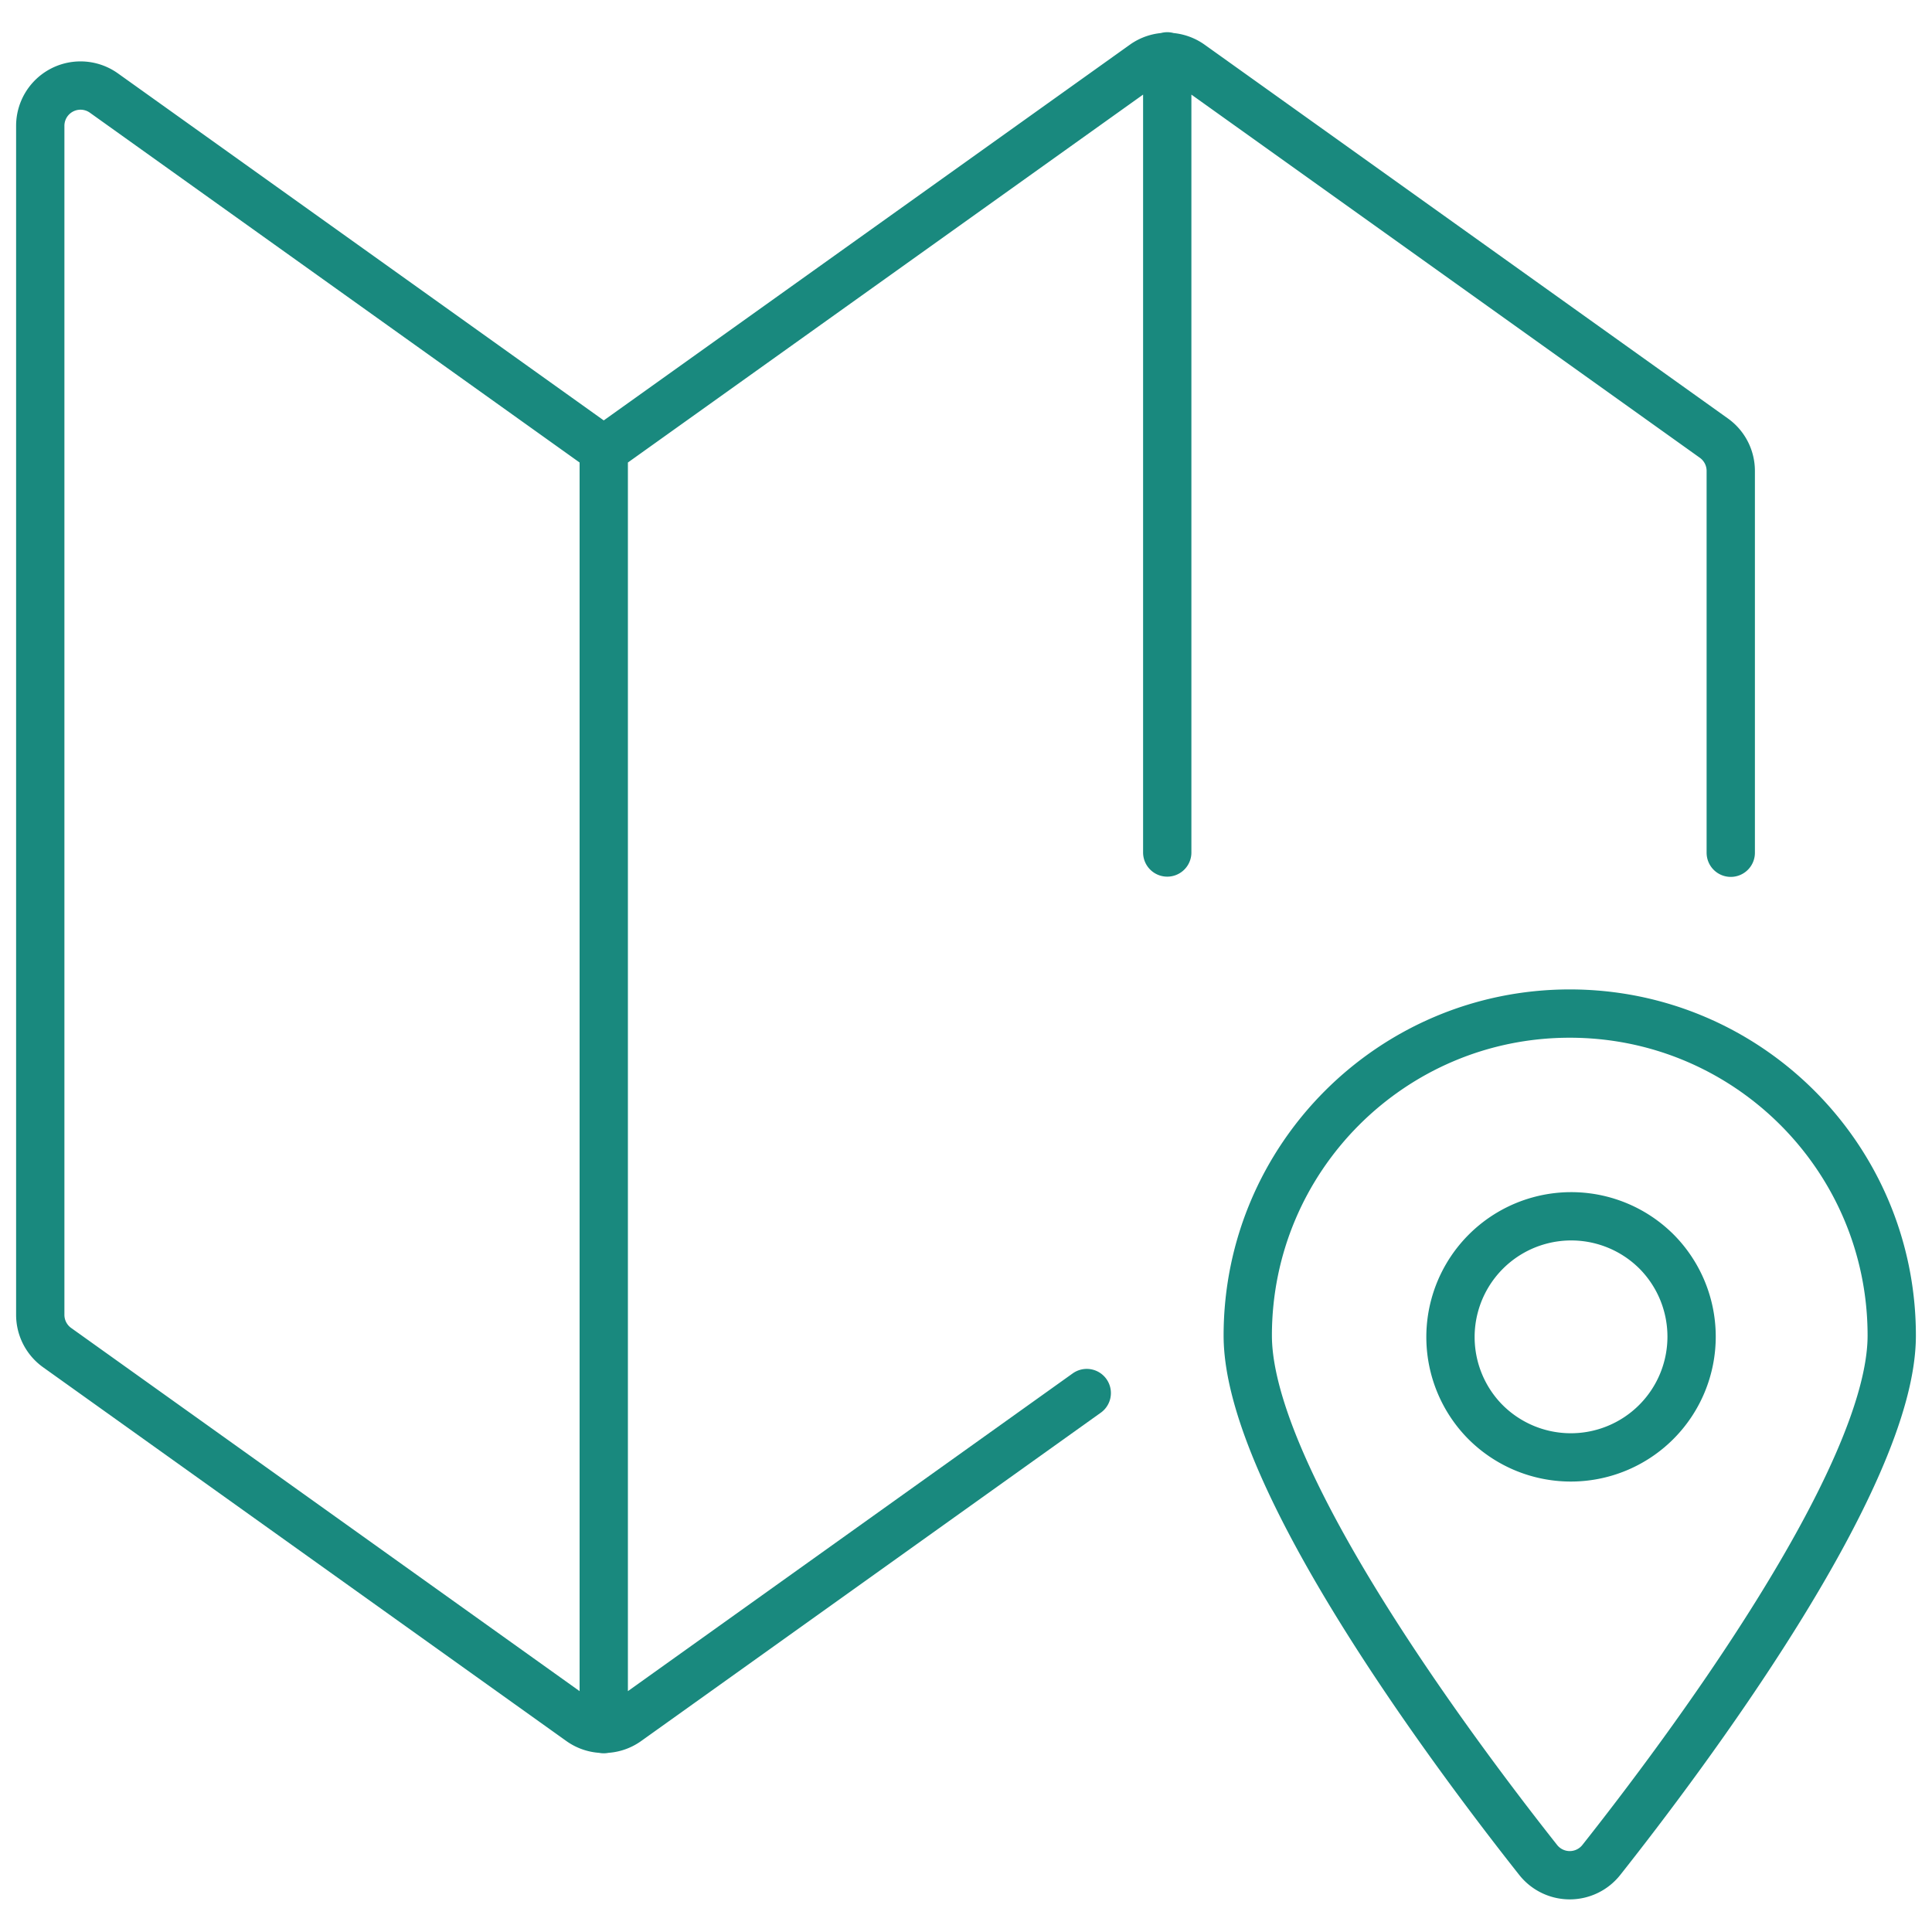 <svg height="80" viewBox="0 0 80 80" width="80" xmlns="http://www.w3.org/2000/svg"><g style="fill:none;fill-rule:evenodd;stroke:#19897e;stroke-linecap:round;stroke-linejoin:round;stroke-width:2"><path d="m25 18.633v52.967m23.333-36.3v-32.967m-3.333 55.35-19.03 13.594c-.58.415-1.36.415-1.94 0l-21.667-15.477a1.668 1.668 0 0 1 -.696-1.357v-49.236a1.667 1.667 0 0 1 2.636-1.354l20.697 14.784 22.363-15.97a1.667 1.667 0 0 1 1.94 0l21.667 15.476c.438.314.697.819.697 1.357v15.81"/><path d="m65 41.97c7.364 0 13.333 5.97 13.333 13.333 0 5.937-8.666 17.467-12.026 21.714a1.667 1.667 0 0 1 -2.614 0c-3.36-4.247-12.026-15.777-12.026-21.714 0-7.364 5.97-13.333 13.333-13.333z"/><path d="m68.536 51.768a5 5 0 1 1 -7.071 7.07 5 5 0 0 1 7.07-7.07"/></g></svg>